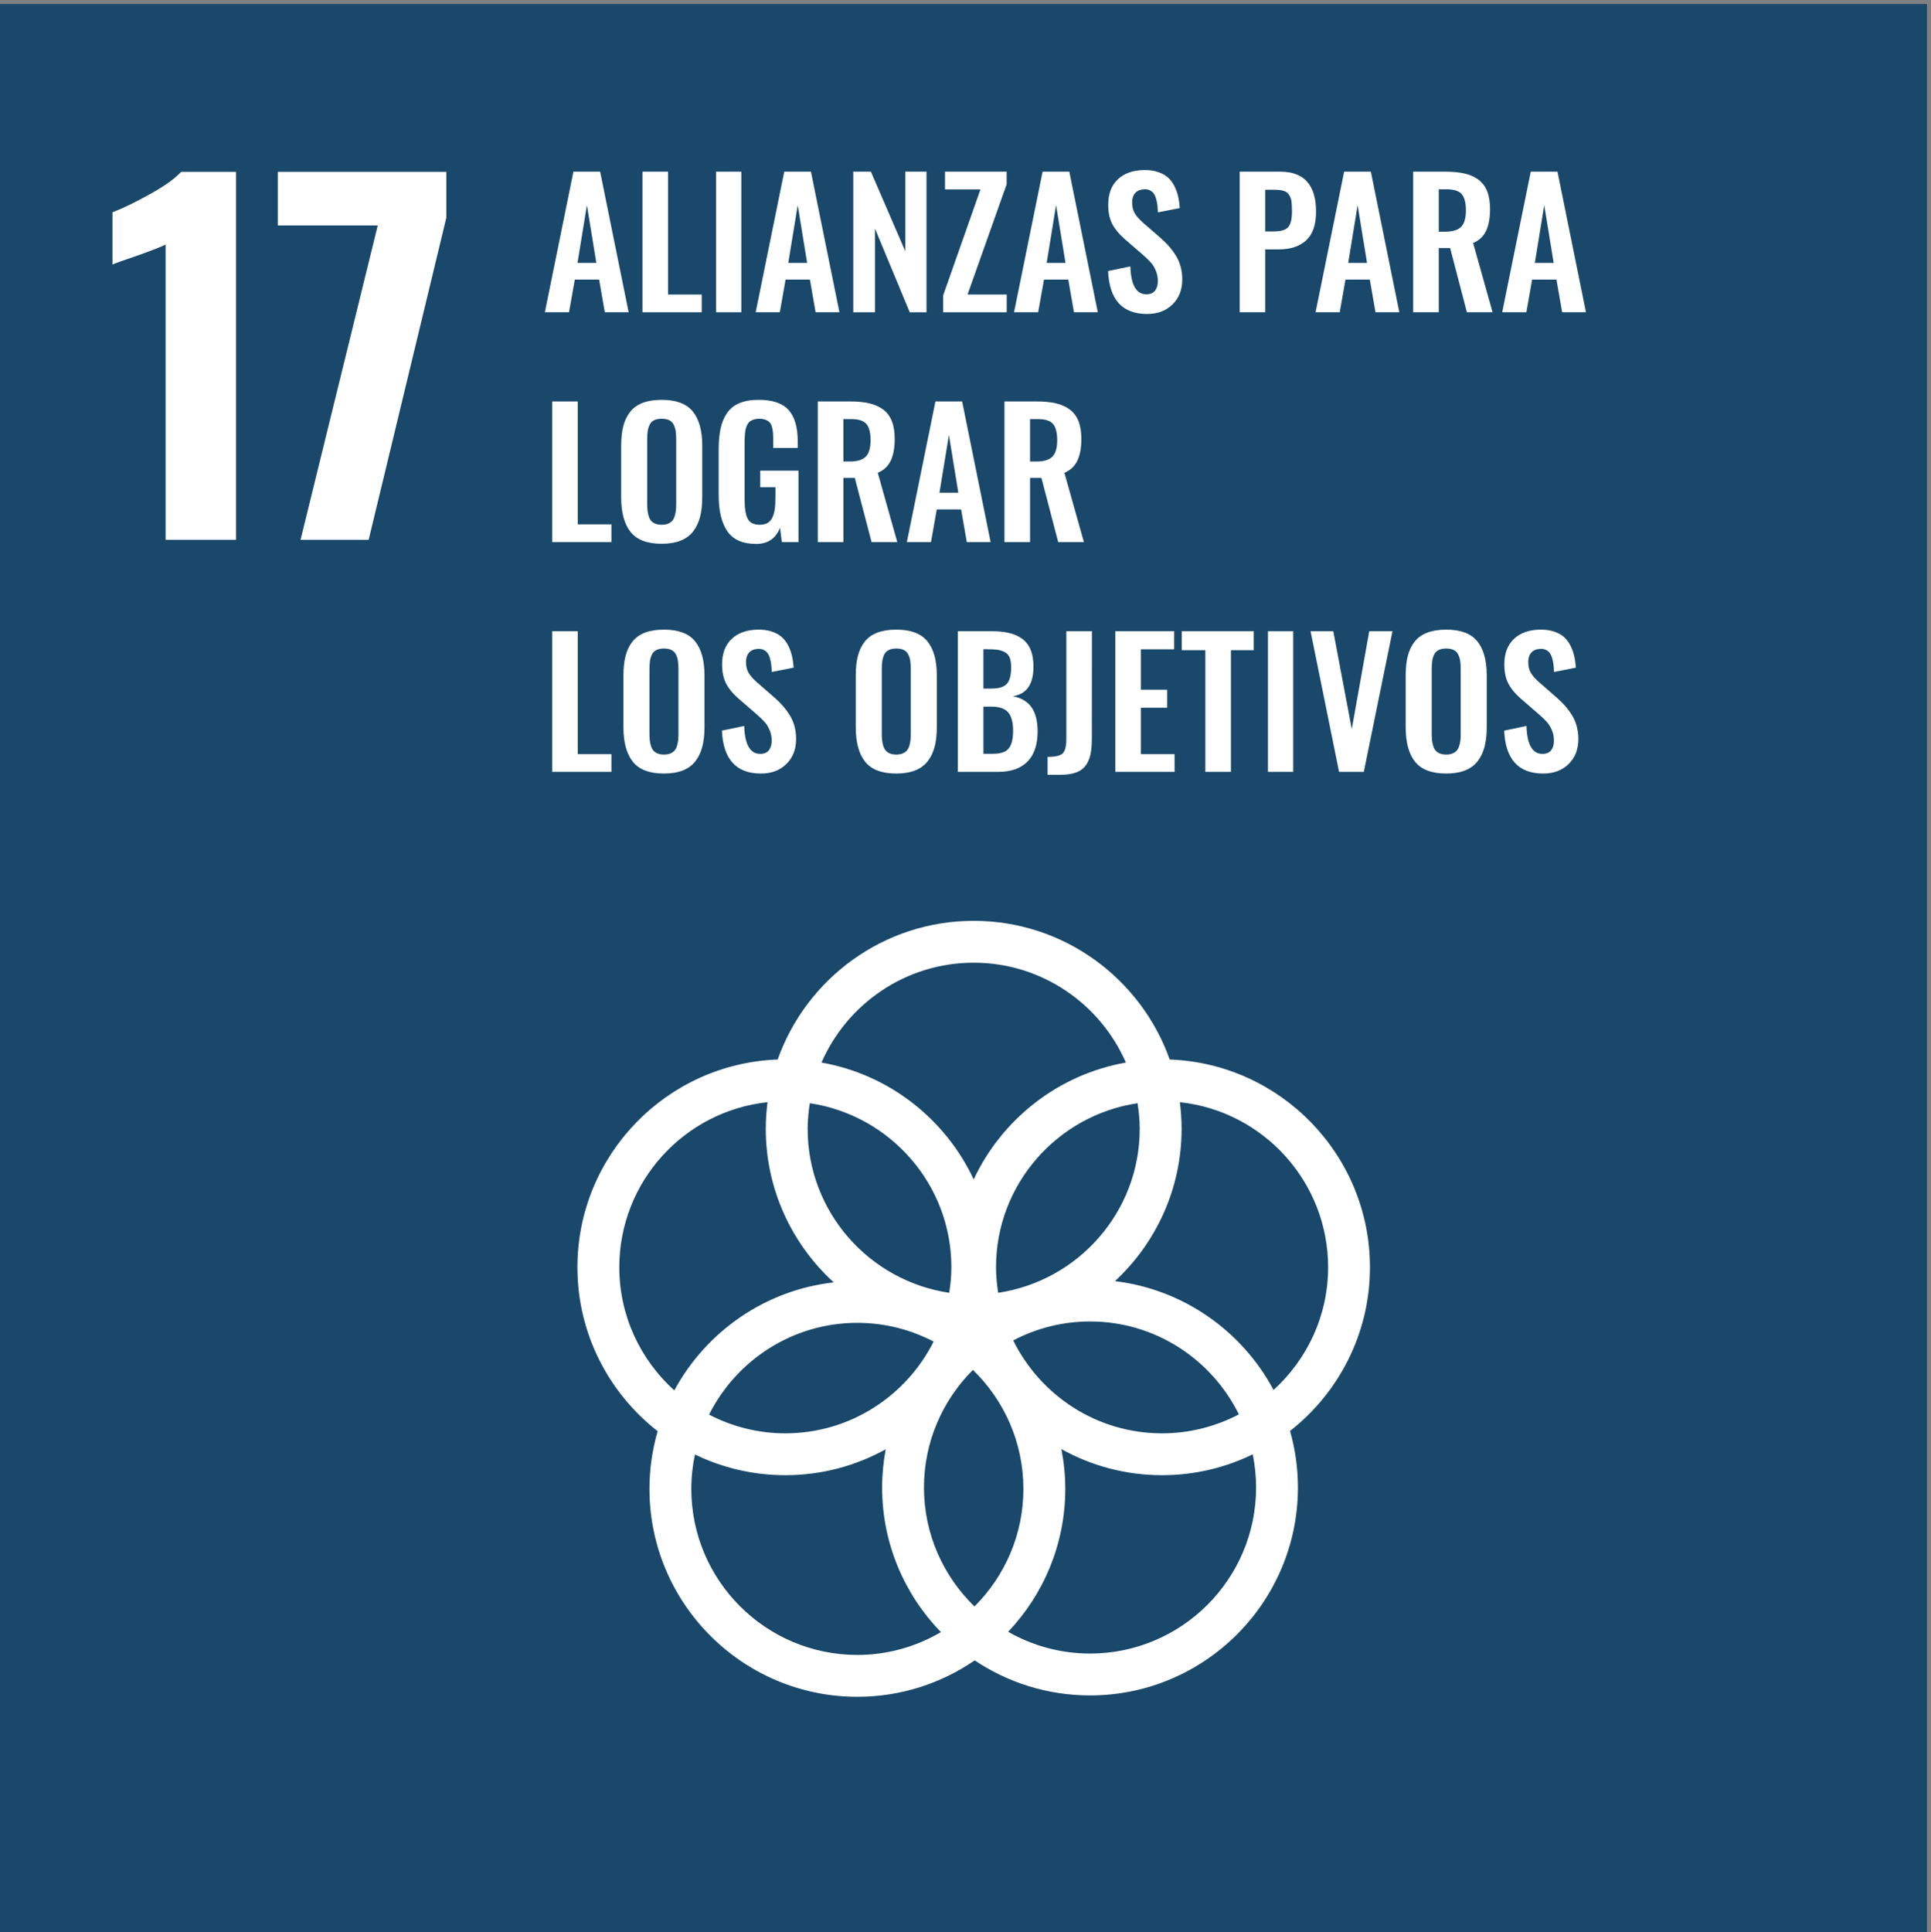 <?xml version="1.0" encoding="UTF-8"?>
<svg xmlns="http://www.w3.org/2000/svg" xmlns:xlink="http://www.w3.org/1999/xlink" xmlns:xodm="http://www.corel.com/coreldraw/odm/2003" xml:space="preserve" width="33.416mm" height="33.431mm" version="1.1" style="shape-rendering:geometricPrecision; text-rendering:geometricPrecision; image-rendering:optimizeQuality; fill-rule:evenodd; clip-rule:evenodd" viewBox="0 0 3341.58 3343.1">
 <rect x="0" y="0" width="3341.58" height="3343.1" fill="#808080" stroke="none"/>
 <defs>
  <style type="text/css">
   
    .fil1 {fill:#19486A;fill-rule:nonzero}
    .fil0 {fill:white;fill-rule:nonzero}
   
  </style>
 </defs>
 <g id="Capa_x0020_1">
  <g id="_3169741996016">
   <path class="fil0" d="M1922.1 2220.17c70.98,-65.83 115.52,-159.82 115.52,-264.06 0,-15.6 -1.14,-30.94 -3.02,-46.05 144.23,15.44 256.94,137.81 256.94,286.13 0,84.24 -36.61,159.9 -94.56,212.58 -54.22,-101.62 -155.69,-174.27 -274.88,-188.6zm244.61 357.7c0,158.61 -129.09,287.73 -287.8,287.73 -51.62,0 -99.95,-13.87 -141.9,-37.76 61.22,-64.6 98.97,-151.8 98.97,-247.6 0,-23.58 -2.4,-46.63 -6.72,-68.95 51.75,28.76 111.21,45.19 174.52,45.19 56.28,0 109.6,-12.98 157.11,-36.16 3.85,18.65 5.82,37.86 5.82,57.55zm-978.83 2.37c0,-20.47 2.15,-40.38 6.25,-59.64 47.44,22.99 100.58,35.88 156.67,35.88 63.1,0 122.37,-16.34 174,-44.91 -4.01,21.48 -6.23,43.64 -6.23,66.3 0,97.3 38.9,185.71 101.84,250.62 -42.59,24.93 -91.98,39.48 -144.78,39.48 -158.71,0 -287.75,-129.08 -287.75,-287.73zm-124.84 -384.05c0,-148.32 112.69,-270.69 256.91,-286.13 -1.92,15.11 -3.03,30.45 -3.03,46.05 0,105.32 45.47,200.25 117.72,266.18 -119.5,13.6 -221.46,85.85 -276.26,187.22 -58.38,-52.64 -95.34,-128.68 -95.34,-213.32zm614.2 -527.87c117.93,0 219.37,71.33 263.81,173.04 -117.06,20.68 -214.8,97.96 -263.81,202.5 -48.91,-104.58 -146.68,-181.85 -263.78,-202.5 44.46,-101.71 145.88,-173.04 263.78,-173.04zm68.56 654.64c39.85,-20.92 85.07,-32.88 133.11,-32.88 113.16,0 210.99,65.77 257.99,160.95 -39.88,20.93 -85.16,32.92 -133.12,32.92 -113.18,0 -211.01,-65.8 -257.98,-160.99zm-138 1.94c-47.31,94.14 -144.59,159.05 -257,159.05 -47.65,0 -92.55,-11.83 -132.19,-32.45 47.37,-94.16 144.67,-159.05 257.02,-159.05 47.72,0 92.57,11.83 132.17,32.45zm-214.56 -413.05c138.58,20.62 245.35,140.09 245.35,284.34 0,15.04 -1.54,29.75 -3.76,44.2 -138.6,-20.62 -245.34,-140.06 -245.34,-284.28 0,-15.07 1.51,-29.8 3.75,-44.26zm285.33 872.13c-53.85,-52.31 -87.44,-125.35 -87.44,-206.11 0,-79.59 32.49,-151.68 84.82,-203.83 53.85,52.34 87.44,125.35 87.44,206.2 0,79.52 -32.45,151.62 -84.82,203.74zm286.47 -827.87c0,144.22 -106.75,263.66 -245.32,284.28 -2.25,-14.45 -3.76,-29.16 -3.76,-44.2 0,-144.25 106.74,-263.69 245.35,-284.31 2.21,14.43 3.73,29.16 3.73,44.23zm399.06 240.08c0,-194.27 -154.58,-353.04 -347.1,-360.07 -49.56,-139.87 -183.12,-240.36 -339.76,-240.36 -156.57,0 -290.13,100.49 -339.72,240.36 -192.55,7.03 -347.03,165.8 -347.03,360.07 0,115.28 54.49,218.04 139.04,284.03 -9.19,31.78 -14.24,65.31 -14.24,100.02 0,198.62 161.66,360.29 360.34,360.29 75.42,0 145.43,-23.34 203.4,-63.1 57.24,38.31 125.98,60.66 199.88,60.66 198.69,0 360.36,-161.6 360.36,-360.22 0,-34.03 -4.84,-66.86 -13.66,-98.05 84.18,-66.05 138.49,-168.6 138.49,-283.63z"></path>
   <polygon class="fil1" points="3334.62,3345.79 -4.25,3345.79 -4.25,6.92 3334.62,6.92 "></polygon>
   <path class="fil0" d="M286.62 423.13c-5.77,3.15 -22.54,9.71 -50.3,19.64 -22.01,7.34 -35.89,12.32 -41.65,14.95l0 -90.41c17.82,-6.8 39.43,-17.29 64.85,-31.43 25.4,-14.12 43.34,-26.97 53.82,-38.53l95.09 0 0 636.67 -121.81 0 0 -510.89z"></path>
   <polygon class="fil0" points="653.68,390.12 480.74,390.12 480.74,297.37 772.35,297.37 772.35,376.78 637.96,934.01 520.06,934.01 "></polygon>
   <path class="fil0" d="M999.36 454.9l32.58 0 -16.31 -99.92 -16.27 99.92zm-56.5 85.41l49.44 -243.29 46.23 0 49.32 243.29 -41.24 0 -9.83 -56.5 -42.11 0 -9.98 56.5 -41.83 0z"></path>
   <polygon class="fil0" points="1111.75,540.32 1111.75,297.03 1156.07,297.03 1156.07,509.64 1214.33,509.64 1214.33,540.32 "></polygon>
   <polygon class="fil0" points="1239.11,297.02 1282.84,297.02 1282.84,540.31 1239.11,540.31 "></polygon>
   <path class="fil0" d="M1364.14 454.9l32.58 0 -16.28 -99.92 -16.3 99.92zm-56.47 85.41l49.45 -243.29 46.22 0 49.29 243.29 -41.24 0 -9.83 -56.5 -42.1 0 -9.99 56.5 -41.8 0z"></path>
   <polygon class="fil0" points="1476.55,540.32 1476.55,297.03 1507.07,297.03 1566.65,434.81 1566.65,297.03 1603.33,297.03 1603.33,540.32 1574.29,540.32 1514.12,395.48 1514.12,540.32 "></polygon>
   <polygon class="fil0" points="1632.09,540.32 1632.09,511.25 1696.67,327.7 1635.32,327.7 1635.32,297.03 1742,297.03 1742,318.88 1674.35,509.64 1742.13,509.64 1742.13,540.32 "></polygon>
   <path class="fil0" d="M1811.27 454.9l32.58 0 -16.3 -99.92 -16.28 99.92zm-56.49 85.41l49.43 -243.29 46.24 0 49.31 243.29 -41.26 0 -9.81 -56.5 -42.1 0 -10.02 56.5 -41.79 0z"></path>
   <path class="fil0" d="M1985 543.25c-42.85,0 -65.34,-24.75 -67.48,-74.25l38.57 -8.08c0.98,32.18 10.2,48.28 27.61,48.28 6.75,0 11.75,-2.04 15.01,-6.17 3.27,-4.1 4.94,-9.62 4.94,-16.59 0,-6.75 -1.24,-12.91 -3.7,-18.55 -2.44,-5.61 -5.24,-10.2 -8.48,-13.78 -3.24,-3.58 -7.83,-8.01 -13.77,-13.28l-32.03 -27.74c-9.37,-8.23 -16.37,-16.77 -20.96,-25.62 -4.59,-8.84 -6.93,-19.94 -6.93,-33.23 0,-18.89 5.57,-33.56 16.67,-44.01 11.09,-10.48 26.35,-15.81 45.71,-15.99 8.9,-0.1 16.77,1.01 23.61,3.29 6.87,2.31 12.51,5.4 16.98,9.25 4.44,3.88 8.14,8.69 11.16,14.45 2.96,5.77 5.21,11.75 6.66,17.98 1.47,6.22 2.5,13.13 3.08,20.77l-37.88 7.46c-0.19,-4.91 -0.53,-9.13 -0.95,-12.76 -0.44,-3.61 -1.18,-7.31 -2.26,-11.01 -1.07,-3.7 -2.46,-6.72 -4.19,-9.03 -1.7,-2.28 -4,-4.09 -6.87,-5.48 -2.93,-1.36 -6.26,-1.92 -10.08,-1.61 -6.56,0.38 -11.56,2.56 -15.04,6.51 -3.49,3.97 -5.22,9.28 -5.22,15.94 0,7.82 1.55,14.23 4.64,19.29 3.07,5.02 7.91,10.45 14.45,16.21l31.71 27.59c5.27,4.8 9.87,9.46 13.78,13.93 3.92,4.53 7.65,9.65 11.22,15.41 3.57,5.76 6.29,12.14 8.13,19.08 1.89,6.94 2.82,14.27 2.82,22.01 0,17.72 -5.62,32.11 -16.8,43.15 -11.22,11.06 -25.89,16.58 -44.11,16.58z"></path>
   <path class="fil0" d="M2189.55 400.46l14.25 0c12.51,0 20.95,-2.46 25.39,-7.4 4.37,-4.93 6.57,-14.02 6.57,-27.21 0,-7.52 -0.28,-13.35 -0.87,-17.48 -0.58,-4.1 -1.94,-7.83 -4.1,-11.22 -2.15,-3.36 -5.36,-5.7 -9.62,-6.96 -4.25,-1.3 -10.01,-1.91 -17.23,-1.91l-14.39 0 0 72.18zm-44.32 139.85l0 -243.29 69.99 0c41.5,0 62.2,23.03 62.2,69.14 0,22.56 -5.67,39.11 -17.01,49.65 -11.34,10.48 -27.31,15.76 -47.96,15.76l-22.9 0 0 108.74 -44.32 0z"></path>
   <path class="fil0" d="M2333.06 454.9l32.58 0 -16.27 -99.92 -16.31 99.92zm-56.47 85.41l49.44 -243.29 46.24 0 49.28 243.29 -41.24 0 -9.84 -56.5 -42.1 0 -9.99 56.5 -41.79 0z"></path>
   <path class="fil0" d="M2489.79 400.9l10.69 0c13.13,0 22.44,-2.77 27.96,-8.35 5.55,-5.58 8.32,-15.11 8.32,-28.61 0,-13 -2.44,-22.31 -7.21,-27.95 -4.78,-5.64 -13.59,-8.45 -26.42,-8.45l-13.34 0 0 73.36zm-44.32 139.41l0 -243.29 55.76 0c12.81,0 23.82,1.05 33.03,3.15 9.19,2.1 17.17,5.61 23.98,10.57 6.78,4.96 11.87,11.66 15.26,20.1 3.36,8.48 5.06,18.8 5.06,31.04 0,15.25 -2.26,27.7 -6.82,37.42 -4.52,9.67 -12.05,16.73 -22.53,21.14l33.75 119.87 -44.47 0 -29.04 -111.09 -19.66 0 0 111.09 -44.32 0z"></path>
   <path class="fil0" d="M2656.05 454.9l32.58 0 -16.31 -99.92 -16.27 99.92zm-56.5 85.41l49.44 -243.29 46.23 0 49.32 243.29 -41.24 0 -9.83 -56.5 -42.11 0 -9.98 56.5 -41.83 0z"></path>
   <polygon class="fil0" points="955.49,937.94 955.49,694.61 999.81,694.61 999.81,907.26 1058.06,907.26 1058.06,937.94 "></polygon>
   <path class="fil0" d="M1133.99 906.09c3.08,1.26 6.79,1.9 11.07,1.9 4.31,0 7.98,-0.64 11,-1.9 3.05,-1.27 5.46,-2.96 7.27,-5 1.79,-2.06 3.24,-4.74 4.26,-8.07 1.01,-3.33 1.69,-6.66 2.06,-9.99 0.34,-3.3 0.49,-7.28 0.49,-11.86l0 -110.48c0,-5.89 -0.27,-10.81 -0.89,-14.7 -0.55,-3.92 -1.72,-7.61 -3.42,-11.1 -1.73,-3.45 -4.29,-6.03 -7.7,-7.76 -3.43,-1.73 -7.77,-2.59 -13.07,-2.59 -5.27,0 -9.68,0.86 -13.14,2.59 -3.45,1.73 -6.03,4.31 -7.7,7.76 -1.66,3.49 -2.77,7.18 -3.36,11.1 -0.58,3.89 -0.86,8.81 -0.86,14.7l0 110.48c0,4.58 0.15,8.56 0.49,11.86 0.34,3.33 1.05,6.66 2.07,9.99 1.01,3.33 2.4,6.01 4.16,8.07 1.75,2.04 4.19,3.73 7.27,5zm11.07 34.8c-25.04,0 -43,-6.82 -53.85,-20.44 -10.88,-13.59 -16.28,-33.48 -16.28,-59.71l0 -89.78c0,-12.95 1.21,-24.13 3.67,-33.63 2.44,-9.49 6.38,-17.72 11.81,-24.66 5.42,-6.93 12.66,-12.14 21.79,-15.63 9.09,-3.45 20.03,-5.2 32.86,-5.2 24.93,0 42.87,6.72 53.78,20.09 10.91,13.41 16.37,33.08 16.37,59.03l0 89.78c0,12.73 -1.24,23.89 -3.73,33.54 -2.5,9.62 -6.48,18 -11.87,25.09 -5.45,7.09 -12.73,12.45 -21.82,16.06 -9.09,3.61 -20,5.46 -32.73,5.46z"></path>
   <path class="fil0" d="M1308.53 941.15c-23,0 -39.52,-7.18 -49.66,-21.58 -10.11,-14.36 -15.2,-35.32 -15.2,-62.79l0 -79.24c0,-13.99 1.09,-26.05 3.3,-36.16 2.22,-10.14 5.92,-19.04 11.1,-26.65 5.15,-7.62 12.33,-13.35 21.39,-17.17 9.12,-3.83 20.25,-5.74 33.47,-5.74 24.05,0 41.34,5.92 51.81,17.69 10.45,11.81 15.69,29.69 15.69,53.64l0 11.89 -42.41 0 0 -12.63c0,-5.37 -0.12,-9.77 -0.36,-13.2 -0.26,-3.39 -0.81,-6.87 -1.77,-10.32 -0.91,-3.48 -2.28,-6.16 -4.03,-8.02 -1.76,-1.87 -4.16,-3.39 -7.19,-4.53 -3.01,-1.2 -6.74,-1.78 -11.15,-1.78 -3.33,0 -6.29,0.4 -8.88,1.26 -2.59,0.83 -4.78,1.85 -6.54,3.08 -1.75,1.21 -3.23,2.93 -4.46,5.21 -1.21,2.25 -2.16,4.41 -2.78,6.53 -0.65,2.1 -1.13,4.82 -1.48,8.15 -0.36,3.29 -0.55,6.25 -0.68,8.78 -0.08,2.56 -0.12,5.82 -0.12,9.83l0 98.17c0,14.7 1.79,25.43 5.43,32.21 3.61,6.81 10.51,10.2 20.71,10.2 5.24,0 9.68,-0.98 13.26,-2.99 3.57,-2 6.37,-5.03 8.35,-9.12 2.04,-4.04 3.42,-8.7 4.25,-13.93 0.83,-5.21 1.26,-11.56 1.26,-18.99l0 -19.97 -26.25 0 0 -28.61 66.17 0 0 123.57 -28.76 0 -3.23 -24.66c-7.34,18.59 -21.09,27.87 -41.24,27.87z"></path>
   <path class="fil0" d="M1459.51 798.52l10.73 0c13.1,0 22.44,-2.78 27.96,-8.36 5.52,-5.58 8.29,-15.1 8.29,-28.6 0,-13.01 -2.41,-22.35 -7.18,-27.96 -4.81,-5.64 -13.63,-8.44 -26.45,-8.44l-13.35 0 0 73.36zm-44.32 139.41l0 -243.32 55.76 0c12.83,0 23.83,1.08 33.05,3.18 9.18,2.09 17.16,5.61 23.98,10.57 6.8,4.96 11.89,11.65 15.25,20.09 3.39,8.45 5.05,18.81 5.05,31.05 0,15.25 -2.24,27.7 -6.8,37.41 -4.54,9.68 -12.06,16.74 -22.51,21.12l33.75 119.9 -44.5 0 -29.04 -111.09 -19.67 0 0 111.09 -44.32 0z"></path>
   <path class="fil0" d="M1625.77 852.52l32.58 0 -16.27 -99.93 -16.31 99.93zm-56.46 85.41l49.44 -243.32 46.23 0 49.28 243.32 -41.24 0 -9.83 -56.5 -42.1 0 -9.99 56.5 -41.79 0z"></path>
   <path class="fil0" d="M1782.51 798.52l10.69 0c13.14,0 22.44,-2.78 27.95,-8.36 5.55,-5.58 8.33,-15.1 8.33,-28.6 0,-13.01 -2.44,-22.35 -7.22,-27.96 -4.77,-5.64 -13.58,-8.44 -26.41,-8.44l-13.34 0 0 73.36zm-44.32 139.41l0 -243.32 55.75 0c12.82,0 23.82,1.08 33.04,3.18 9.18,2.09 17.17,5.61 23.98,10.57 6.78,4.96 11.87,11.65 15.26,20.09 3.36,8.45 5.06,18.81 5.06,31.05 0,15.25 -2.26,27.7 -6.82,37.41 -4.53,9.68 -12.05,16.74 -22.53,21.12l33.75 119.9 -44.48 0 -29.03 -111.09 -19.66 0 0 111.09 -44.32 0z"></path>
   <polygon class="fil0" points="955.49,1335.55 955.49,1092.23 999.81,1092.23 999.81,1304.89 1058.06,1304.89 1058.06,1335.55 "></polygon>
   <path class="fil0" d="M1137.9 1303.71c3.08,1.25 6.79,1.9 11.07,1.9 4.32,0 7.99,-0.65 11,-1.9 3.06,-1.27 5.46,-2.97 7.28,-5 1.78,-2.06 3.23,-4.75 4.25,-8.07 1.02,-3.33 1.7,-6.66 2.07,-9.99 0.34,-3.29 0.49,-7.28 0.49,-11.87l0 -110.49c0,-5.87 -0.28,-10.79 -0.9,-14.68 -0.55,-3.92 -1.72,-7.61 -3.41,-11.1 -1.73,-3.48 -4.29,-6.04 -7.71,-7.77 -3.42,-1.72 -7.77,-2.58 -13.07,-2.58 -5.27,0 -9.68,0.86 -13.13,2.58 -3.45,1.73 -6.04,4.29 -7.71,7.77 -1.66,3.49 -2.77,7.18 -3.35,11.1 -0.59,3.89 -0.9,8.81 -0.9,14.68l0 110.49c0,4.59 0.15,8.58 0.52,11.87 0.34,3.33 1.05,6.66 2.07,9.99 1.02,3.32 2.41,6.01 4.16,8.07 1.76,2.03 4.2,3.73 7.27,5zm11.07 34.76c-25.03,0 -42.99,-6.78 -53.85,-20.4 -10.87,-13.59 -16.27,-33.47 -16.27,-59.71l0 -89.78c0,-12.95 1.2,-24.13 3.67,-33.63 2.43,-9.49 6.37,-17.72 11.8,-24.66 5.43,-6.93 12.67,-12.14 21.79,-15.63 9.1,-3.48 20.03,-5.21 32.86,-5.21 24.94,0 42.87,6.72 53.79,20.1 10.91,13.41 16.36,33.08 16.36,59.03l0 89.78c0,12.73 -1.23,23.86 -3.73,33.51 -2.49,9.64 -6.47,18.03 -11.89,25.09 -5.43,7.12 -12.7,12.48 -21.8,16.09 -9.09,3.6 -20,5.42 -32.73,5.42z"></path>
   <path class="fil0" d="M1316.78 1338.47c-42.83,0 -65.34,-24.75 -67.5,-74.26l38.59 -8.07c0.99,32.18 10.17,48.3 27.6,48.3 6.74,0 11.76,-2.06 15.03,-6.19 3.27,-4.1 4.94,-9.62 4.94,-16.55 0,-6.76 -1.24,-12.95 -3.71,-18.56 -2.43,-5.64 -5.24,-10.23 -8.5,-13.81 -3.2,-3.58 -7.8,-8.02 -13.75,-13.28l-32.02 -27.72c-9.38,-8.22 -16.37,-16.76 -21,-25.61 -4.56,-8.87 -6.9,-19.94 -6.9,-33.26 0,-18.86 5.58,-33.53 16.68,-44.01 11.1,-10.45 26.35,-15.78 45.7,-16 8.92,-0.09 16.77,1.02 23.62,3.3 6.87,2.31 12.48,5.4 16.98,9.25 4.44,3.88 8.14,8.69 11.16,14.45 2.96,5.8 5.21,11.75 6.66,17.97 1.48,6.23 2.46,13.14 3.08,20.78l-37.88 7.49c-0.19,-4.9 -0.52,-9.16 -0.96,-12.77 -0.43,-3.63 -1.17,-7.3 -2.25,-11 -1.08,-3.73 -2.46,-6.71 -4.19,-9.03 -1.69,-2.31 -4.01,-4.12 -6.9,-5.51 -2.9,-1.36 -6.23,-1.92 -10.05,-1.61 -6.57,0.4 -11.59,2.56 -15.05,6.51 -3.47,3.97 -5.2,9.28 -5.2,15.94 0,7.82 1.54,14.26 4.62,19.29 3.08,5.02 7.92,10.45 14.46,16.21l31.72 27.61c5.26,4.78 9.86,9.44 13.77,13.94 3.92,4.5 7.65,9.62 11.22,15.41 3.58,5.73 6.28,12.11 8.14,19.05 1.85,6.96 2.77,14.3 2.77,22.01 0,17.71 -5.58,32.11 -16.77,43.15 -11.22,11.06 -25.89,16.58 -44.11,16.58z"></path>
   <path class="fil0" d="M1539.95 1303.71c3.07,1.25 6.78,1.9 11.06,1.9 4.32,0 7.99,-0.65 11.01,-1.9 3.05,-1.27 5.45,-2.97 7.27,-5 1.79,-2.06 3.24,-4.75 4.25,-8.07 1.02,-3.33 1.7,-6.66 2.06,-9.99 0.35,-3.29 0.5,-7.28 0.5,-11.87l0 -110.49c0,-5.87 -0.28,-10.79 -0.9,-14.68 -0.55,-3.92 -1.72,-7.61 -3.45,-11.1 -1.69,-3.48 -4.24,-6.04 -7.67,-7.77 -3.42,-1.72 -7.77,-2.58 -13.07,-2.58 -5.27,0 -9.65,0.86 -13.13,2.58 -3.45,1.73 -6.04,4.29 -7.71,7.77 -1.66,3.49 -2.77,7.18 -3.35,11.1 -0.59,3.89 -0.87,8.81 -0.87,14.68l0 110.49c0,4.59 0.12,8.58 0.5,11.87 0.33,3.33 1.01,6.66 2.06,9.99 1.02,3.32 2.4,6.01 4.2,8.07 1.72,2.03 4.15,3.73 7.24,5zm11.06 34.76c-25.02,0 -43,-6.78 -53.85,-20.4 -10.87,-13.59 -16.27,-33.47 -16.27,-59.71l0 -89.78c0,-12.95 1.2,-24.13 3.67,-33.63 2.43,-9.49 6.38,-17.72 11.77,-24.66 5.45,-6.93 12.7,-12.14 21.83,-15.63 9.08,-3.48 20.03,-5.21 32.85,-5.21 24.94,0 42.87,6.72 53.76,20.1 10.94,13.41 16.39,33.08 16.39,59.03l0 89.78c0,12.73 -1.23,23.86 -3.72,33.51 -2.5,9.64 -6.48,18.03 -11.9,25.09 -5.43,7.12 -12.71,12.48 -21.79,16.09 -9.1,3.6 -20.01,5.42 -32.74,5.42z"></path>
   <path class="fil0" d="M1701.82 1304.28l16.27 0c13.19,0 22.35,-3.08 27.43,-9.21 5.09,-6.2 7.65,-16.37 7.65,-30.55 0,-14.67 -2.87,-25.3 -8.57,-31.9 -5.73,-6.63 -15.35,-9.92 -28.85,-9.92l-13.93 0 0 81.58zm0 -112.84l13.81 0c12.97,0 21.94,-2.78 26.85,-8.38 4.86,-5.55 7.33,-14.95 7.33,-28.17 0,-6.82 -0.83,-12.37 -2.43,-16.62 -1.64,-4.28 -4.32,-7.46 -8.15,-9.65 -3.81,-2.12 -8.07,-3.54 -12.69,-4.25 -4.66,-0.68 -10.82,-1.02 -18.56,-1.02l-6.16 0 0 68.09zm-44.32 144.1l0 -243.32 59.58 0c11.24,0 21.04,1.02 29.4,3.05 8.38,1.98 15.81,5.31 22.31,9.96 6.51,4.65 11.41,11.07 14.77,19.3 3.33,8.19 4.93,18.15 4.84,29.8 -0.12,30.02 -12.05,46.82 -35.82,50.33 14.37,2.71 25.12,9 32.21,18.83 7.09,9.87 10.67,23.68 10.79,41.46 0.1,23.09 -5.67,40.63 -17.33,52.61 -11.62,12 -28.59,17.98 -50.91,17.98l-69.84 0z"></path>
   <path class="fil0" d="M1812.84 1340.67l0 -31.1c13.01,0.1 21.64,-1.84 25.95,-5.85 4.32,-4.04 6.48,-12.3 6.48,-24.84l0 -186.64 44.29 0 -0.13 187.68c-0.08,10.66 -1.01,19.66 -2.7,26.94 -1.7,7.28 -4.66,13.53 -8.82,18.8 -4.17,5.21 -9.8,9 -17.02,11.41 -7.18,2.4 -16.12,3.6 -26.78,3.6l-21.27 0z"></path>
   <polygon class="fil0" points="1930.02,1335.55 1930.02,1092.23 2031.89,1092.23 2031.89,1123.49 1974.34,1123.49 1974.34,1193.37 2019.84,1193.37 2019.84,1224.62 1974.34,1224.62 1974.34,1304.89 2032.6,1304.89 2032.6,1335.55 "></polygon>
   <polygon class="fil0" points="2085.82,1335.55 2085.82,1125 2045.01,1125 2045.01,1092.23 2169.59,1092.23 2169.59,1125 2130.14,1125 2130.14,1335.55 "></polygon>
   <polygon class="fil0" points="2194.21,1092.25 2237.91,1092.25 2237.91,1335.56 2194.21,1335.56 "></polygon>
   <polygon class="fil0" points="2317.26,1335.55 2267.94,1092.23 2307.27,1092.23 2339.26,1261.58 2369.47,1092.23 2409.69,1092.23 2360.09,1335.55 "></polygon>
   <path class="fil0" d="M2491.59 1303.71c3.08,1.25 6.79,1.9 11.07,1.9 4.31,0 7.98,-0.65 11.03,-1.9 3.03,-1.27 5.43,-2.97 7.25,-5 1.79,-2.06 3.23,-4.75 4.25,-8.07 1.05,-3.33 1.72,-6.66 2.06,-9.99 0.34,-3.29 0.5,-7.28 0.5,-11.87l0 -110.49c0,-5.87 -0.28,-10.79 -0.86,-14.68 -0.59,-3.92 -1.76,-7.61 -3.45,-11.1 -1.7,-3.48 -4.29,-6.04 -7.71,-7.77 -3.43,-1.72 -7.77,-2.58 -13.07,-2.58 -5.27,0 -9.65,0.86 -13.13,2.58 -3.45,1.73 -6.04,4.29 -7.67,7.77 -1.7,3.49 -2.81,7.18 -3.39,11.1 -0.59,3.89 -0.87,8.81 -0.87,14.68l0 110.49c0,4.59 0.16,8.58 0.49,11.87 0.34,3.33 1.05,6.66 2.07,9.99 1.01,3.32 2.43,6.01 4.16,8.07 1.76,2.03 4.19,3.73 7.27,5zm11.07 34.76c-25.03,0 -42.97,-6.78 -53.85,-20.4 -10.85,-13.59 -16.28,-33.47 -16.28,-59.71l0 -89.78c0,-12.95 1.21,-24.13 3.67,-33.63 2.44,-9.49 6.38,-17.72 11.81,-24.66 5.46,-6.93 12.67,-12.14 21.82,-15.63 9.06,-3.48 20.04,-5.21 32.83,-5.21 24.96,0 42.87,6.72 53.78,20.1 10.92,13.41 16.37,33.08 16.37,59.03l0 89.78c0,12.73 -1.23,23.86 -3.73,33.51 -2.49,9.64 -6.44,18.03 -11.87,25.09 -5.45,7.12 -12.69,12.48 -21.82,16.09 -9.09,3.6 -20,5.42 -32.73,5.42z"></path>
   <path class="fil0" d="M2670.5 1338.47c-42.85,0 -65.38,-24.75 -67.5,-74.26l38.59 -8.07c0.98,32.18 10.17,48.3 27.58,48.3 6.75,0 11.78,-2.06 15.05,-6.19 3.26,-4.1 4.9,-9.62 4.9,-16.55 0,-6.76 -1.21,-12.95 -3.67,-18.56 -2.44,-5.64 -5.28,-10.23 -8.51,-13.81 -3.23,-3.58 -7.8,-8.02 -13.78,-13.28l-32 -27.72c-9.36,-8.22 -16.36,-16.76 -20.98,-25.61 -4.6,-8.87 -6.9,-19.94 -6.9,-33.26 0,-18.86 5.54,-33.53 16.67,-44.01 11.09,-10.45 26.32,-15.78 45.71,-16 8.88,-0.09 16.77,1.02 23.61,3.3 6.87,2.31 12.48,5.4 16.95,9.25 4.47,3.88 8.17,8.69 11.16,14.45 2.96,5.8 5.21,11.75 6.66,17.97 1.48,6.23 2.49,13.14 3.08,20.78l-37.85 7.49c-0.19,-4.9 -0.53,-9.16 -0.96,-12.77 -0.46,-3.63 -1.2,-7.3 -2.25,-11 -1.07,-3.73 -2.46,-6.71 -4.19,-9.03 -1.73,-2.31 -4.04,-4.12 -6.91,-5.51 -2.89,-1.36 -6.22,-1.92 -10.04,-1.61 -6.57,0.4 -11.59,2.56 -15.04,6.51 -3.49,3.97 -5.22,9.28 -5.22,15.94 0,7.82 1.55,14.26 4.63,19.29 3.08,5.02 7.89,10.45 14.46,16.21l31.68 27.61c5.27,4.78 9.9,9.44 13.81,13.94 3.91,4.5 7.64,9.62 11.22,15.41 3.58,5.73 6.29,12.11 8.14,19.05 1.84,6.96 2.81,14.3 2.81,22.01 0,17.71 -5.61,32.11 -16.81,43.15 -11.21,11.06 -25.92,16.58 -44.1,16.58z"></path>
   <path class="fil0" d="M1929.42 2216.75c70.86,-65.74 115.34,-159.6 115.34,-263.66 0,-15.56 -1.11,-30.91 -3.02,-45.98 144.01,15.41 256.57,137.59 256.57,285.66 0,84.12 -36.55,159.66 -94.41,212.28 -54.15,-101.47 -155.47,-173.99 -274.48,-188.3zm244.24 357.12c0,158.37 -128.9,287.29 -287.35,287.29 -51.57,0 -99.81,-13.8 -141.7,-37.69 61.16,-64.51 98.85,-151.55 98.85,-247.2 0,-23.58 -2.4,-46.57 -6.75,-68.86 51.66,28.73 111.05,45.13 174.27,45.13 56.19,0 109.46,-12.98 156.85,-36.09 3.8,18.55 5.83,37.79 5.83,57.42zm-977.35 2.4c0,-20.44 2.18,-40.35 6.29,-59.55 47.34,22.93 100.38,35.82 156.42,35.82 63,0 122.15,-16.31 173.69,-44.85 -3.98,21.45 -6.2,43.56 -6.2,66.18 0,97.18 38.86,185.43 101.72,250.21 -42.54,24.94 -91.85,39.46 -144.57,39.46 -158.49,0 -287.35,-128.87 -287.35,-287.27zm-124.62 -383.5c0,-148.07 112.5,-270.22 256.51,-285.66 -1.92,15.07 -3.03,30.42 -3.03,45.98 0,105.17 45.41,199.93 117.56,265.79 -119.34,13.57 -221.15,85.69 -275.86,186.94 -58.26,-52.61 -95.18,-128.53 -95.18,-213.05zm613.28 -527c117.74,0 218.99,71.17 263.38,172.76 -116.88,20.62 -214.46,97.77 -263.38,202.2 -48.89,-104.46 -146.47,-181.61 -263.38,-202.2 44.35,-101.59 145.67,-172.76 263.38,-172.76zm68.43 653.59c39.79,-20.86 84.91,-32.82 132.91,-32.82 112.96,0 210.6,65.68 257.58,160.74 -39.83,20.87 -85.01,32.82 -132.91,32.82 -113.03,0 -210.7,-65.68 -257.58,-160.74zm-137.78 1.94c-47.25,94.01 -144.37,158.8 -256.6,158.8 -47.59,0 -92.47,-11.83 -132.01,-32.39 47.28,-94.01 144.43,-158.8 256.65,-158.8 47.6,0 92.38,11.81 131.96,32.39zm-214.25 -412.4c138.36,20.59 244.98,139.84 244.98,283.87 0,15.05 -1.51,29.75 -3.76,44.14 -138.39,-20.58 -244.95,-139.81 -244.95,-283.82 0,-15.07 1.51,-29.76 3.73,-44.19zm284.93 870.77c-53.79,-52.25 -87.36,-125.17 -87.36,-205.8 0,-79.43 32.49,-151.43 84.71,-203.49 53.78,52.21 87.34,125.13 87.34,205.89 0,79.37 -32.42,151.34 -84.69,203.4zm286 -826.58c0,144.01 -106.59,263.24 -244.95,283.82 -2.25,-14.39 -3.73,-29.09 -3.73,-44.14 0,-144.03 106.56,-263.25 244.95,-283.87 2.22,14.43 3.73,29.12 3.73,44.19zm398.41 239.68c0,-193.99 -154.3,-352.48 -346.54,-359.48 -49.44,-139.63 -182.81,-239.98 -339.2,-239.98 -156.4,0 -289.73,100.35 -339.23,239.98 -192.24,7.03 -346.52,165.52 -346.52,359.48 0,115.1 54.44,217.7 138.86,283.63 -9.18,31.72 -14.2,65.23 -14.2,99.87 0,198.28 161.38,359.7 359.78,359.7 75.27,0 145.22,-23.3 203.06,-63 57.15,38.25 125.79,60.63 199.59,60.63 198.36,0 359.76,-161.42 359.76,-359.73 0,-33.94 -4.78,-66.76 -13.62,-97.87 84.07,-65.95 138.26,-168.35 138.26,-283.23z"></path>
  </g>
 </g>
</svg>
